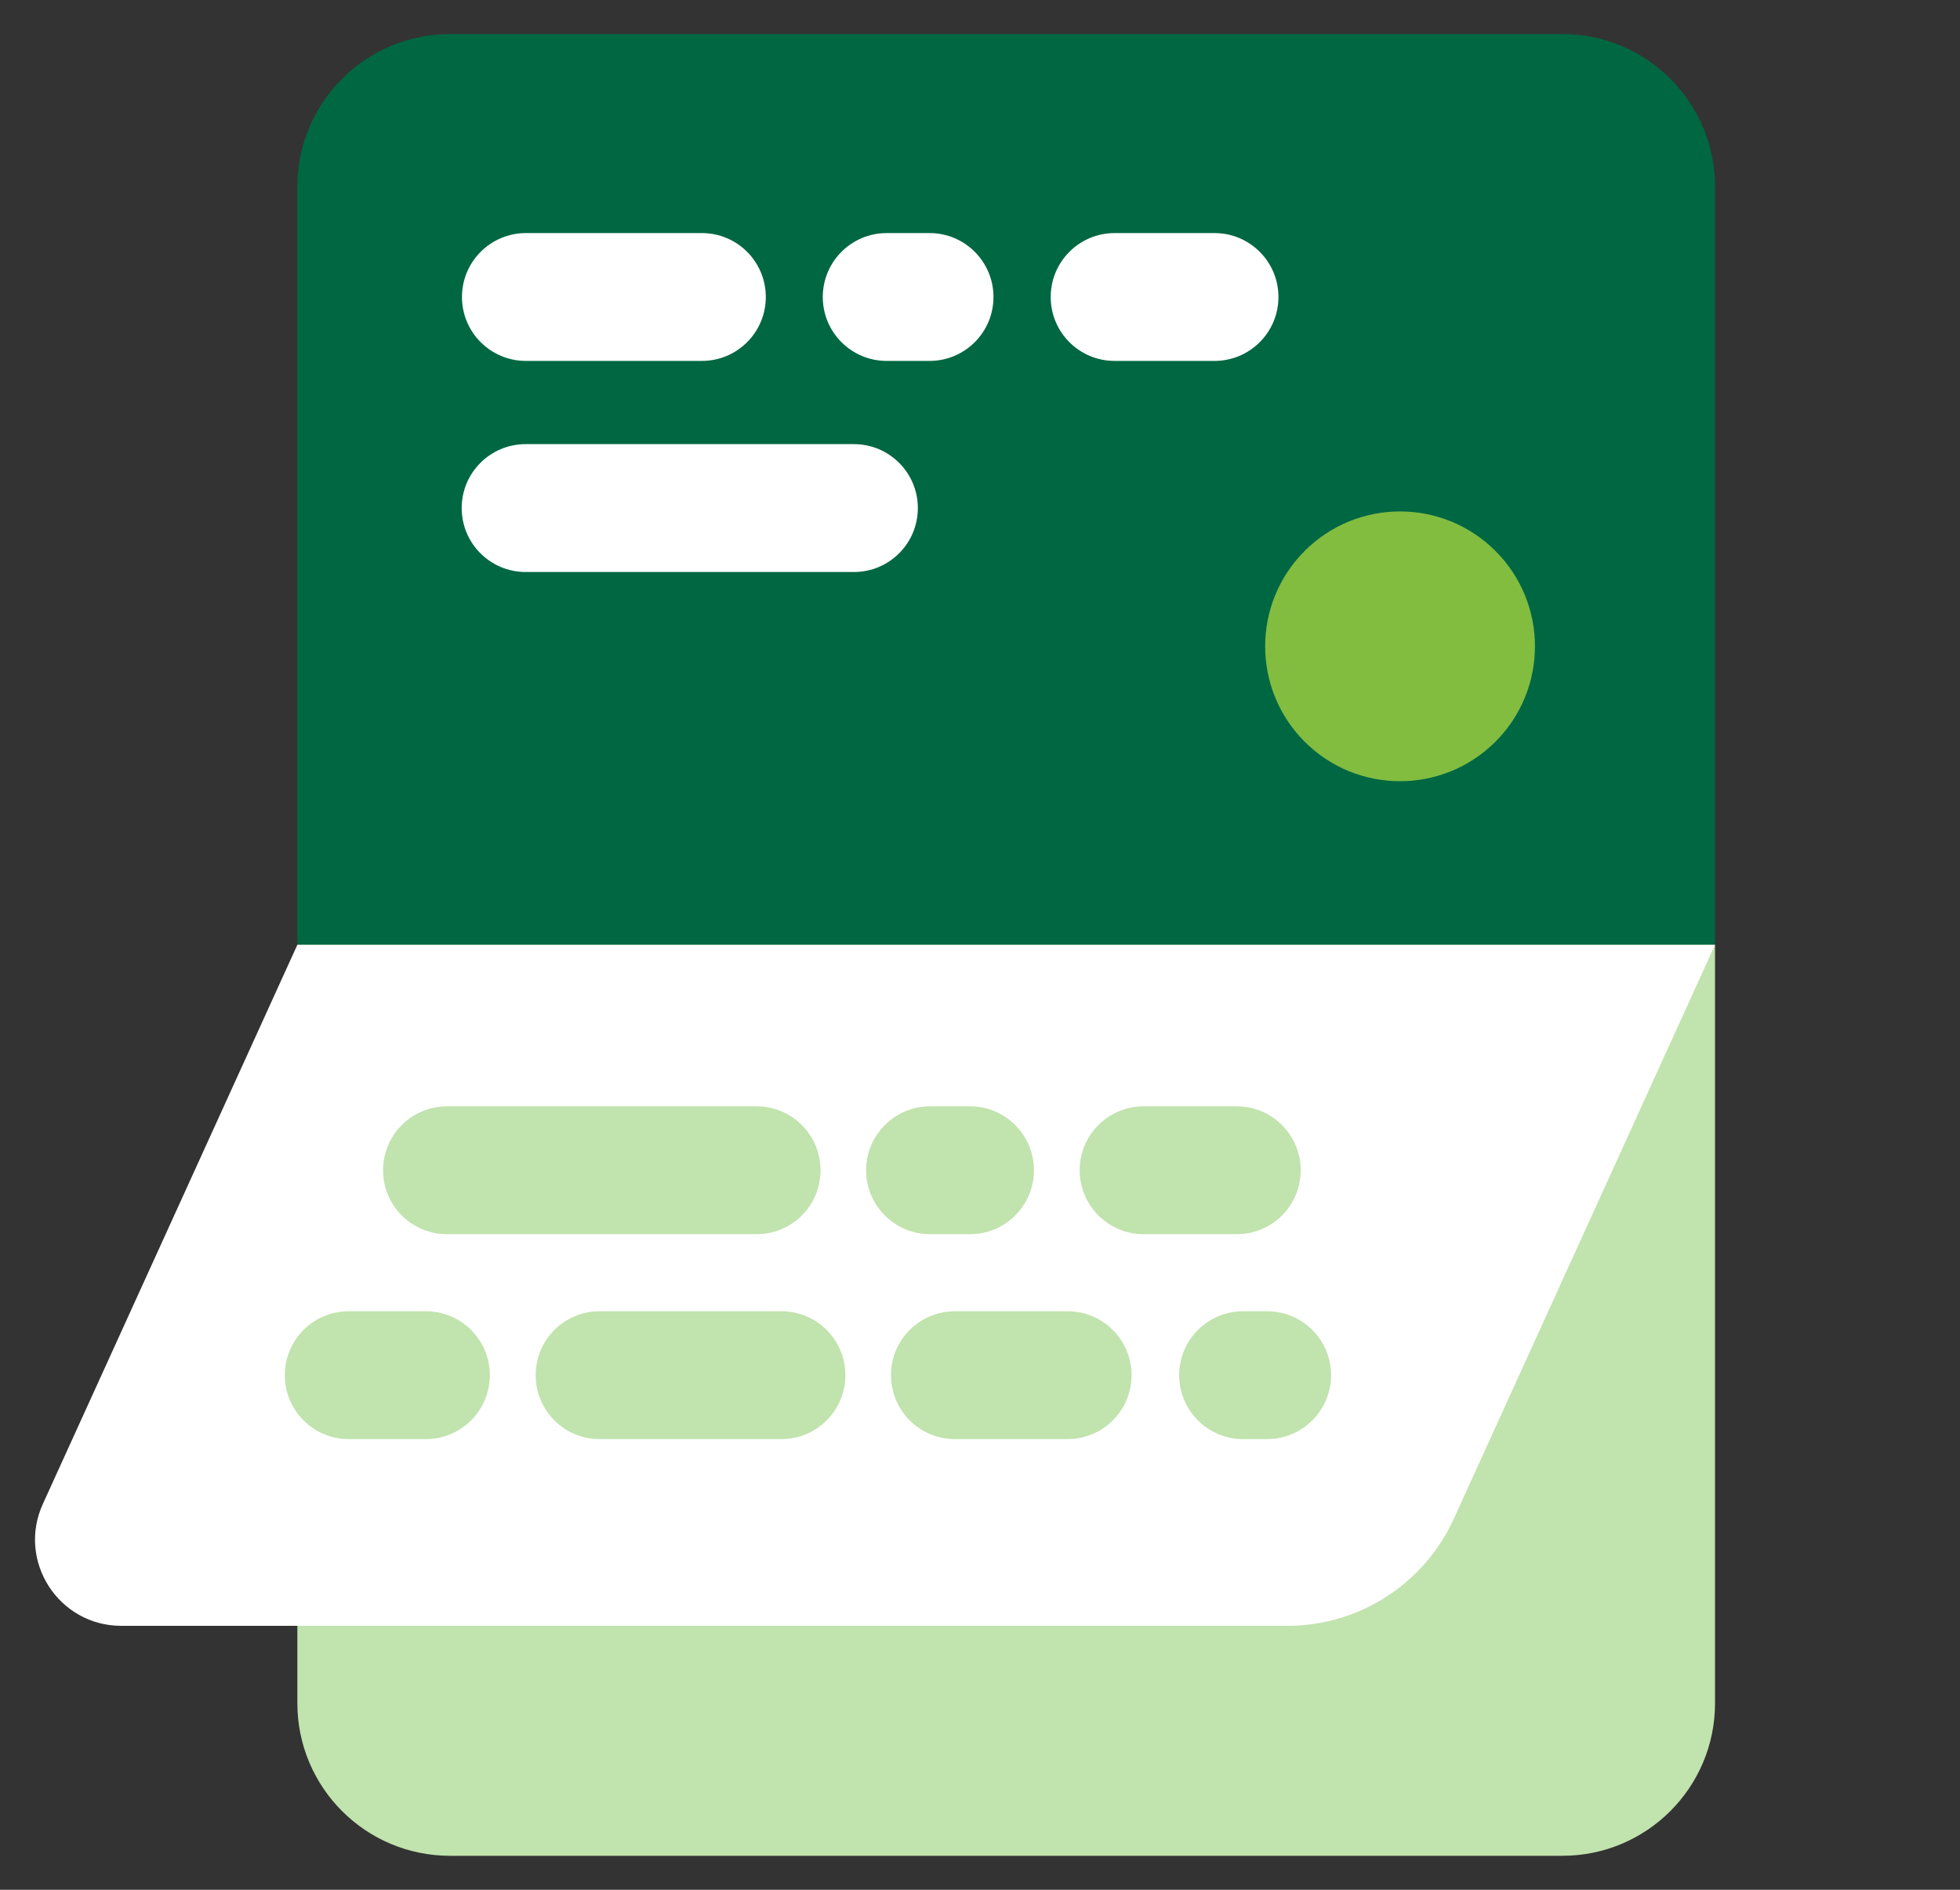 <svg width="56" height="54" viewBox="0 0 56 54" fill="none" xmlns="http://www.w3.org/2000/svg">
<rect x="0" y="0" width="56" height="54" fill="#333333" stroke="none"/>
<path d="M49.001 27.002H8.496V5.334C8.496 2.923 10.45 0.973 12.857 0.973H44.64C47.051 0.973 49.001 2.927 49.001 5.334V27.002Z" fill="#006743"/>
<path d="M44.64 53.029H12.857C10.446 53.029 8.496 51.074 8.496 48.668V27H49.001V48.668C49.001 51.079 47.046 53.029 44.64 53.029Z" fill="#C1E3AE"/>
<path d="M36.784 46.458H3.467C1.673 46.458 0.481 44.604 1.225 42.974L8.495 27H49L41.538 43.398C40.689 45.261 38.83 46.458 36.784 46.458Z" fill="white"/>
<path d="M21.617 35.267H12.772C11.763 35.267 10.945 34.449 10.945 33.44C10.945 32.431 11.763 31.613 12.772 31.613H21.617C22.626 31.613 23.444 32.431 23.444 33.44C23.444 34.449 22.626 35.267 21.617 35.267Z" fill="#C1E3AE"/>
<path d="M27.714 35.267H26.573C25.564 35.267 24.746 34.449 24.746 33.44C24.746 32.431 25.564 31.613 26.573 31.613H27.714C28.724 31.613 29.541 32.431 29.541 33.44C29.541 34.449 28.724 35.267 27.714 35.267Z" fill="#C1E3AE"/>
<path d="M35.337 35.267H32.674C31.665 35.267 30.848 34.449 30.848 33.44C30.848 32.431 31.665 31.613 32.674 31.613H35.337C36.346 31.613 37.163 32.431 37.163 33.44C37.163 34.449 36.346 35.267 35.337 35.267Z" fill="#C1E3AE"/>
<path d="M12.169 41.122H9.963C8.954 41.122 8.137 40.304 8.137 39.295C8.137 38.286 8.954 37.469 9.963 37.469H12.169C13.178 37.469 13.995 38.286 13.995 39.295C13.995 40.304 13.178 41.122 12.169 41.122Z" fill="#C1E3AE"/>
<path d="M22.328 41.122H17.131C16.122 41.122 15.305 40.304 15.305 39.295C15.305 38.286 16.122 37.469 17.131 37.469H22.328C23.337 37.469 24.154 38.286 24.154 39.295C24.154 40.304 23.337 41.122 22.328 41.122Z" fill="#C1E3AE"/>
<path d="M30.503 41.122H27.284C26.274 41.122 25.457 40.304 25.457 39.295C25.457 38.286 26.274 37.469 27.284 37.469H30.503C31.512 37.469 32.33 38.286 32.33 39.295C32.33 40.304 31.512 41.122 30.503 41.122Z" fill="#C1E3AE"/>
<path d="M36.203 41.122H35.518C34.509 41.122 33.691 40.304 33.691 39.295C33.691 38.286 34.509 37.469 35.518 37.469H36.203C37.212 37.469 38.03 38.286 38.03 39.295C38.03 40.304 37.212 41.122 36.203 41.122Z" fill="#C1E3AE"/>
<path d="M20.053 10.313H15.026C14.017 10.313 13.199 9.496 13.199 8.487C13.199 7.478 14.017 6.66 15.026 6.66H20.053C21.063 6.66 21.88 7.478 21.88 8.487C21.88 9.496 21.063 10.313 20.053 10.313Z" fill="white"/>
<path d="M26.558 10.313H25.334C24.325 10.313 23.508 9.496 23.508 8.487C23.508 7.478 24.325 6.66 25.334 6.66H26.558C27.567 6.66 28.385 7.478 28.385 8.487C28.385 9.496 27.567 10.313 26.558 10.313Z" fill="white"/>
<path d="M34.7 10.313H31.846C30.837 10.313 30.02 9.496 30.02 8.487C30.02 7.478 30.837 6.66 31.846 6.66H34.7C35.709 6.66 36.527 7.478 36.527 8.487C36.527 9.496 35.709 10.313 34.7 10.313Z" fill="white"/>
<path d="M24.398 16.345H15.018C14.009 16.345 13.191 15.527 13.191 14.518C13.191 13.509 14.009 12.691 15.018 12.691H24.398C25.407 12.691 26.224 13.509 26.224 14.518C26.224 15.527 25.407 16.345 24.398 16.345Z" fill="white"/>
<path d="M42.727 21.194C44.232 19.689 44.232 17.249 42.727 15.743C41.221 14.238 38.781 14.238 37.276 15.743C35.771 17.249 35.771 19.689 37.276 21.194C38.781 22.699 41.221 22.699 42.727 21.194Z" fill="#82BD40"/>
</svg>
